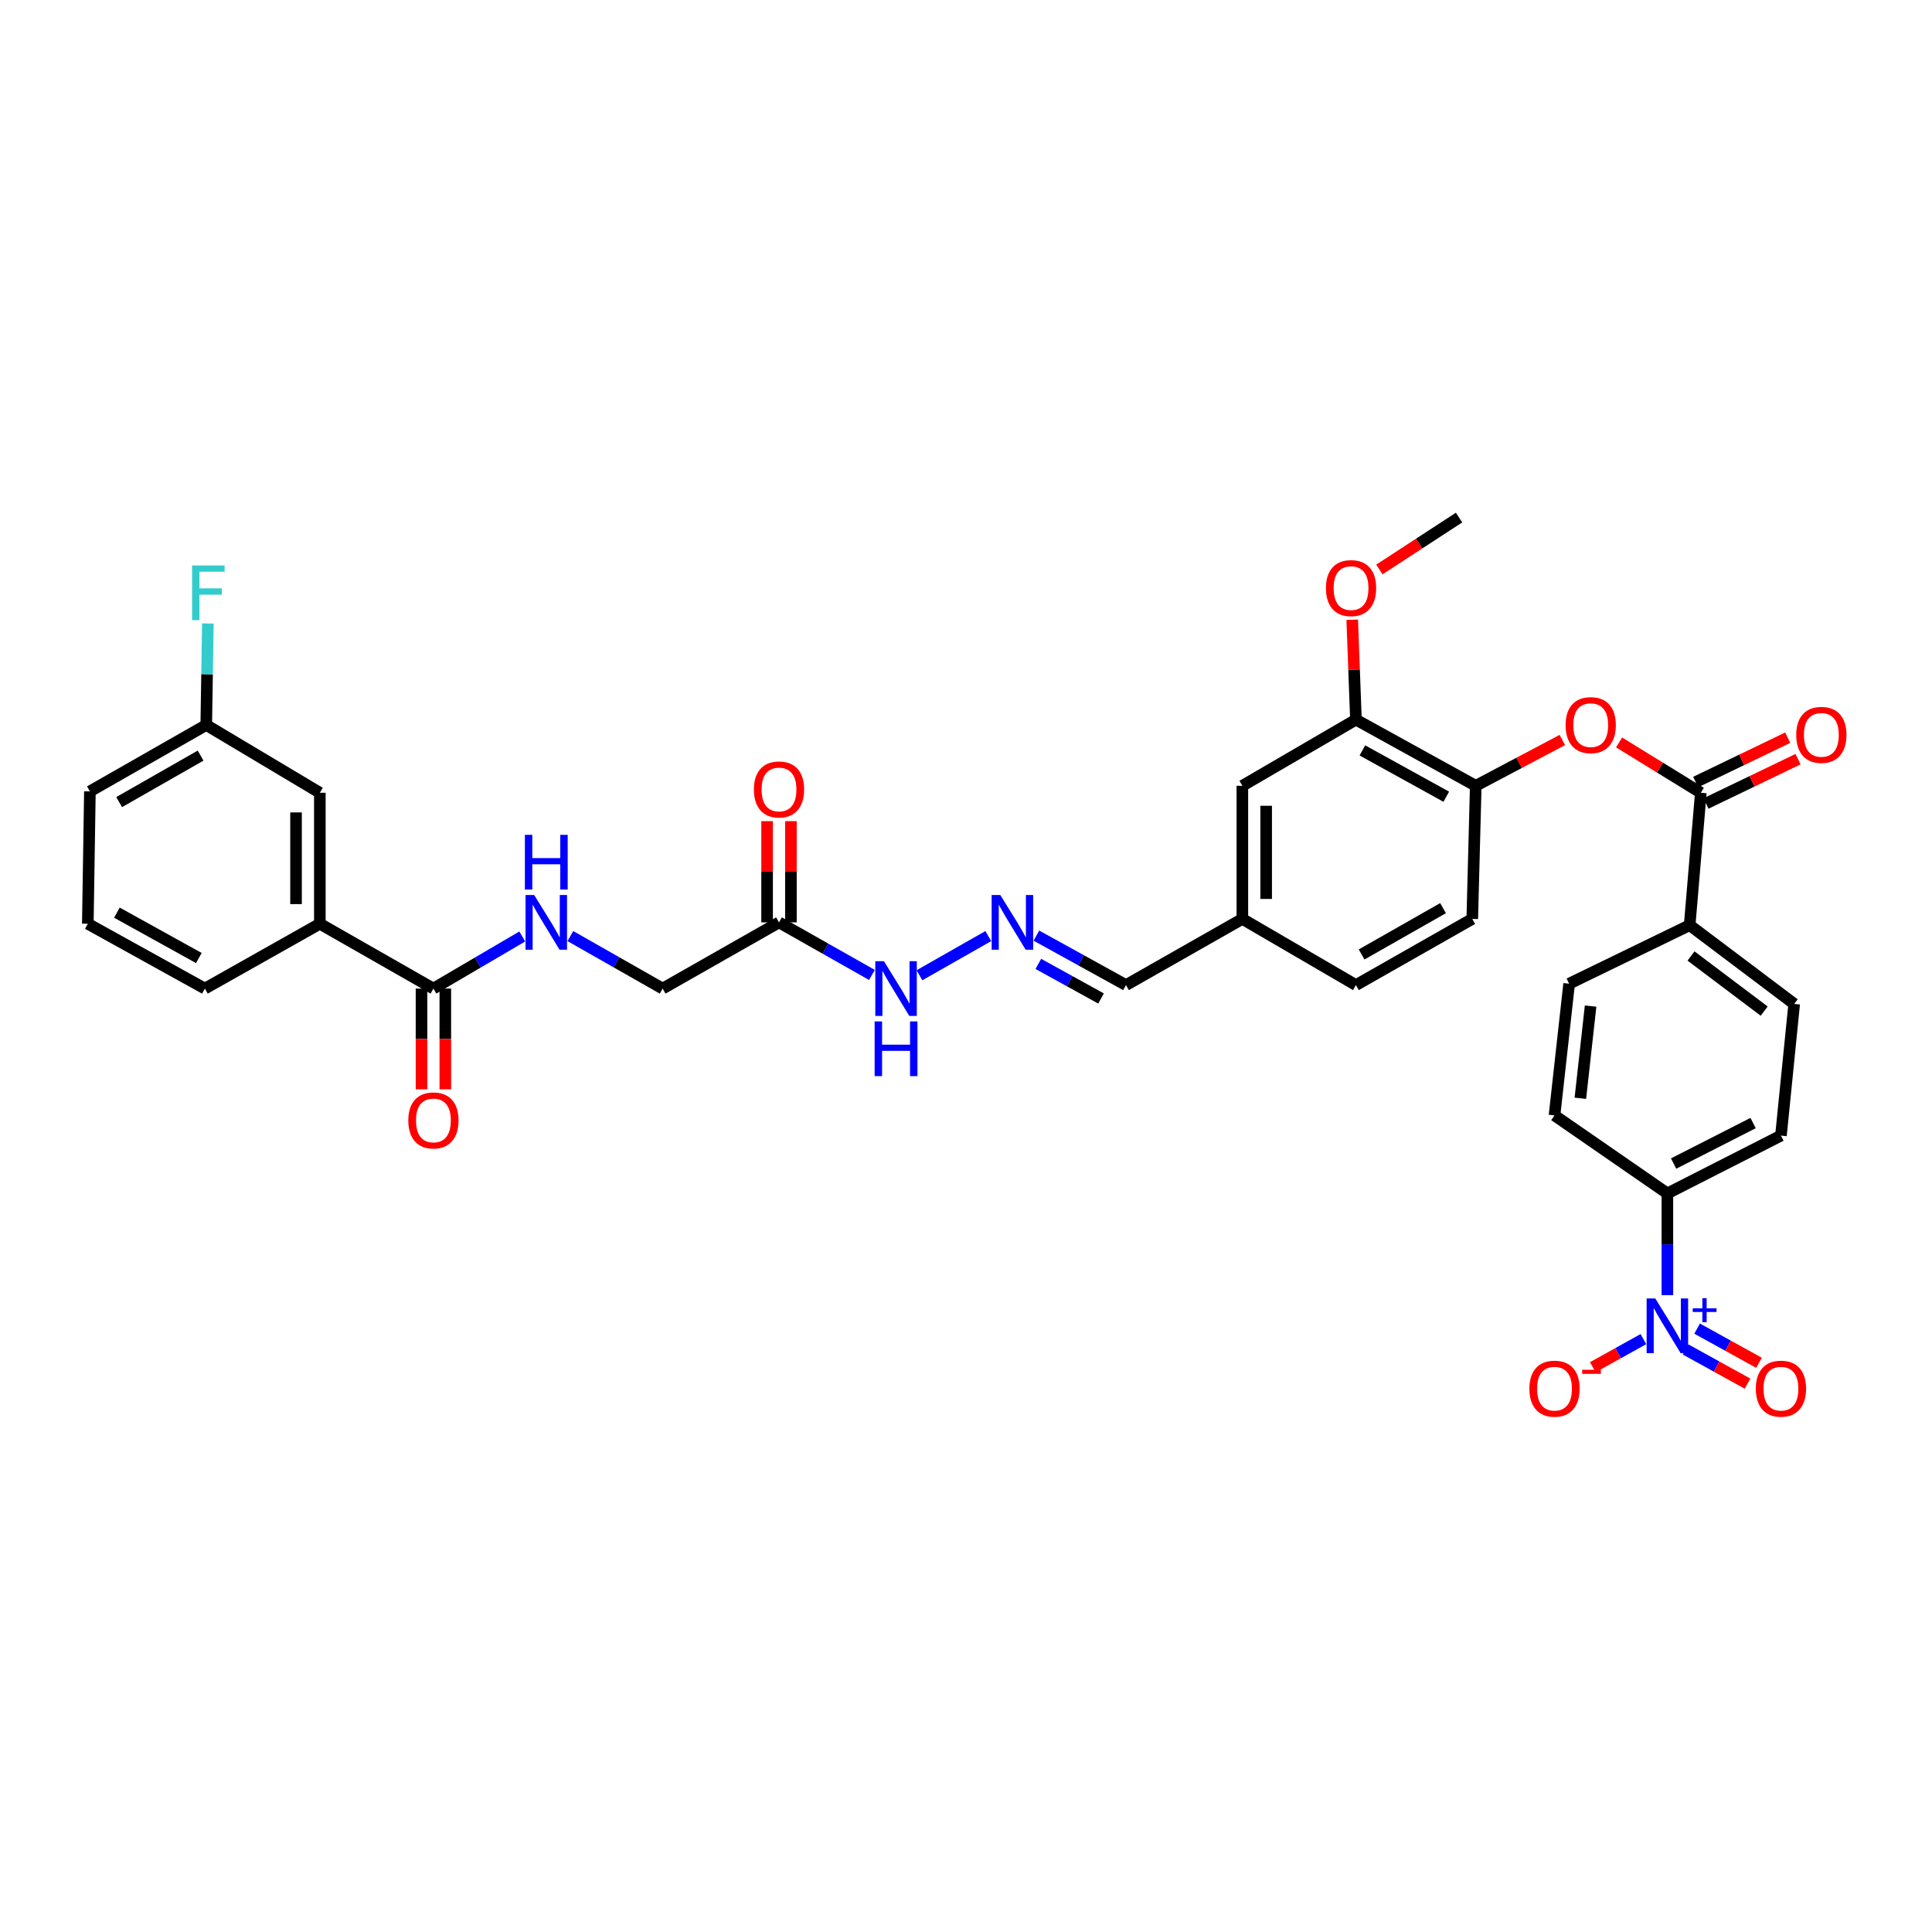 <?xml version='1.0' encoding='iso-8859-1'?>
<svg version='1.1' baseProfile='full'
              xmlns='http://www.w3.org/2000/svg'
                      xmlns:rdkit='http://www.rdkit.org/xml'
                      xmlns:xlink='http://www.w3.org/1999/xlink'
                  xml:space='preserve'
width='1000px' height='1000px' viewBox='0 0 1000 1000'>
<!-- END OF HEADER -->
<rect style='opacity:1.0;fill:#FFFFFF;stroke:none' width='1000' height='1000' x='0' y='0'> </rect>
<path class='bond-5' d='M 863.031,670.36 L 863.031,644.041' style='fill:none;fill-rule:evenodd;stroke:#0000FF;stroke-width:6px;stroke-linecap:butt;stroke-linejoin:miter;stroke-opacity:1' />
<path class='bond-5' d='M 863.031,644.041 L 863.031,617.721' style='fill:none;fill-rule:evenodd;stroke:#000000;stroke-width:6px;stroke-linecap:butt;stroke-linejoin:miter;stroke-opacity:1' />
<path class='bond-10' d='M 850.62,693.128 L 837.527,700.402' style='fill:none;fill-rule:evenodd;stroke:#0000FF;stroke-width:6px;stroke-linecap:butt;stroke-linejoin:miter;stroke-opacity:1' />
<path class='bond-10' d='M 837.527,700.402 L 824.434,707.675' style='fill:none;fill-rule:evenodd;stroke:#FF0000;stroke-width:6px;stroke-linecap:butt;stroke-linejoin:miter;stroke-opacity:1' />
<path class='bond-12' d='M 872.472,698.483 L 888.493,707.329' style='fill:none;fill-rule:evenodd;stroke:#0000FF;stroke-width:6px;stroke-linecap:butt;stroke-linejoin:miter;stroke-opacity:1' />
<path class='bond-12' d='M 888.493,707.329 L 904.513,716.174' style='fill:none;fill-rule:evenodd;stroke:#FF0000;stroke-width:6px;stroke-linecap:butt;stroke-linejoin:miter;stroke-opacity:1' />
<path class='bond-12' d='M 878.427,687.696 L 894.448,696.541' style='fill:none;fill-rule:evenodd;stroke:#0000FF;stroke-width:6px;stroke-linecap:butt;stroke-linejoin:miter;stroke-opacity:1' />
<path class='bond-12' d='M 894.448,696.541 L 910.469,705.387' style='fill:none;fill-rule:evenodd;stroke:#FF0000;stroke-width:6px;stroke-linecap:butt;stroke-linejoin:miter;stroke-opacity:1' />
<path class='bond-0' d='M 880.344,410.335 L 874.566,478.868' style='fill:none;fill-rule:evenodd;stroke:#000000;stroke-width:6px;stroke-linecap:butt;stroke-linejoin:miter;stroke-opacity:1' />
<path class='bond-2' d='M 880.344,410.335 L 859.185,397.307' style='fill:none;fill-rule:evenodd;stroke:#000000;stroke-width:6px;stroke-linecap:butt;stroke-linejoin:miter;stroke-opacity:1' />
<path class='bond-2' d='M 859.185,397.307 L 838.026,384.278' style='fill:none;fill-rule:evenodd;stroke:#FF0000;stroke-width:6px;stroke-linecap:butt;stroke-linejoin:miter;stroke-opacity:1' />
<path class='bond-14' d='M 883.017,415.886 L 906.844,404.41' style='fill:none;fill-rule:evenodd;stroke:#000000;stroke-width:6px;stroke-linecap:butt;stroke-linejoin:miter;stroke-opacity:1' />
<path class='bond-14' d='M 906.844,404.41 L 930.672,392.935' style='fill:none;fill-rule:evenodd;stroke:#FF0000;stroke-width:6px;stroke-linecap:butt;stroke-linejoin:miter;stroke-opacity:1' />
<path class='bond-14' d='M 877.67,404.784 L 901.498,393.308' style='fill:none;fill-rule:evenodd;stroke:#000000;stroke-width:6px;stroke-linecap:butt;stroke-linejoin:miter;stroke-opacity:1' />
<path class='bond-14' d='M 901.498,393.308 L 925.325,381.833' style='fill:none;fill-rule:evenodd;stroke:#FF0000;stroke-width:6px;stroke-linecap:butt;stroke-linejoin:miter;stroke-opacity:1' />
<path class='bond-1' d='M 224.334,511.687 L 247.329,498.201' style='fill:none;fill-rule:evenodd;stroke:#000000;stroke-width:6px;stroke-linecap:butt;stroke-linejoin:miter;stroke-opacity:1' />
<path class='bond-1' d='M 247.329,498.201 L 270.323,484.715' style='fill:none;fill-rule:evenodd;stroke:#0000FF;stroke-width:6px;stroke-linecap:butt;stroke-linejoin:miter;stroke-opacity:1' />
<path class='bond-7' d='M 224.334,511.687 L 165.55,478.135' style='fill:none;fill-rule:evenodd;stroke:#000000;stroke-width:6px;stroke-linecap:butt;stroke-linejoin:miter;stroke-opacity:1' />
<path class='bond-16' d='M 218.173,511.687 L 218.173,537.756' style='fill:none;fill-rule:evenodd;stroke:#000000;stroke-width:6px;stroke-linecap:butt;stroke-linejoin:miter;stroke-opacity:1' />
<path class='bond-16' d='M 218.173,537.756 L 218.173,563.826' style='fill:none;fill-rule:evenodd;stroke:#FF0000;stroke-width:6px;stroke-linecap:butt;stroke-linejoin:miter;stroke-opacity:1' />
<path class='bond-16' d='M 230.496,511.687 L 230.496,537.756' style='fill:none;fill-rule:evenodd;stroke:#000000;stroke-width:6px;stroke-linecap:butt;stroke-linejoin:miter;stroke-opacity:1' />
<path class='bond-16' d='M 230.496,537.756 L 230.496,563.826' style='fill:none;fill-rule:evenodd;stroke:#FF0000;stroke-width:6px;stroke-linecap:butt;stroke-linejoin:miter;stroke-opacity:1' />
<path class='bond-4' d='M 808.67,383.014 L 786.26,394.874' style='fill:none;fill-rule:evenodd;stroke:#FF0000;stroke-width:6px;stroke-linecap:butt;stroke-linejoin:miter;stroke-opacity:1' />
<path class='bond-4' d='M 786.26,394.874 L 763.849,406.734' style='fill:none;fill-rule:evenodd;stroke:#000000;stroke-width:6px;stroke-linecap:butt;stroke-linejoin:miter;stroke-opacity:1' />
<path class='bond-3' d='M 403.214,477.424 L 427.263,491.026' style='fill:none;fill-rule:evenodd;stroke:#000000;stroke-width:6px;stroke-linecap:butt;stroke-linejoin:miter;stroke-opacity:1' />
<path class='bond-3' d='M 427.263,491.026 L 451.313,504.628' style='fill:none;fill-rule:evenodd;stroke:#0000FF;stroke-width:6px;stroke-linecap:butt;stroke-linejoin:miter;stroke-opacity:1' />
<path class='bond-18' d='M 409.376,477.424 L 409.376,451.224' style='fill:none;fill-rule:evenodd;stroke:#000000;stroke-width:6px;stroke-linecap:butt;stroke-linejoin:miter;stroke-opacity:1' />
<path class='bond-18' d='M 409.376,451.224 L 409.376,425.023' style='fill:none;fill-rule:evenodd;stroke:#FF0000;stroke-width:6px;stroke-linecap:butt;stroke-linejoin:miter;stroke-opacity:1' />
<path class='bond-18' d='M 397.053,477.424 L 397.053,451.224' style='fill:none;fill-rule:evenodd;stroke:#000000;stroke-width:6px;stroke-linecap:butt;stroke-linejoin:miter;stroke-opacity:1' />
<path class='bond-18' d='M 397.053,451.224 L 397.053,425.023' style='fill:none;fill-rule:evenodd;stroke:#FF0000;stroke-width:6px;stroke-linecap:butt;stroke-linejoin:miter;stroke-opacity:1' />
<path class='bond-19' d='M 403.214,477.424 L 342.985,511.687' style='fill:none;fill-rule:evenodd;stroke:#000000;stroke-width:6px;stroke-linecap:butt;stroke-linejoin:miter;stroke-opacity:1' />
<path class='bond-8' d='M 763.849,406.734 L 701.827,372.485' style='fill:none;fill-rule:evenodd;stroke:#000000;stroke-width:6px;stroke-linecap:butt;stroke-linejoin:miter;stroke-opacity:1' />
<path class='bond-8' d='M 748.589,412.384 L 705.173,388.409' style='fill:none;fill-rule:evenodd;stroke:#000000;stroke-width:6px;stroke-linecap:butt;stroke-linejoin:miter;stroke-opacity:1' />
<path class='bond-22' d='M 763.849,406.734 L 762.042,475.63' style='fill:none;fill-rule:evenodd;stroke:#000000;stroke-width:6px;stroke-linecap:butt;stroke-linejoin:miter;stroke-opacity:1' />
<path class='bond-20' d='M 863.031,617.721 L 921.815,587.784' style='fill:none;fill-rule:evenodd;stroke:#000000;stroke-width:6px;stroke-linecap:butt;stroke-linejoin:miter;stroke-opacity:1' />
<path class='bond-20' d='M 866.257,602.25 L 907.406,581.294' style='fill:none;fill-rule:evenodd;stroke:#000000;stroke-width:6px;stroke-linecap:butt;stroke-linejoin:miter;stroke-opacity:1' />
<path class='bond-21' d='M 863.031,617.721 L 804.609,577.331' style='fill:none;fill-rule:evenodd;stroke:#000000;stroke-width:6px;stroke-linecap:butt;stroke-linejoin:miter;stroke-opacity:1' />
<path class='bond-6' d='M 295.229,484.519 L 319.107,498.103' style='fill:none;fill-rule:evenodd;stroke:#0000FF;stroke-width:6px;stroke-linecap:butt;stroke-linejoin:miter;stroke-opacity:1' />
<path class='bond-6' d='M 319.107,498.103 L 342.985,511.687' style='fill:none;fill-rule:evenodd;stroke:#000000;stroke-width:6px;stroke-linecap:butt;stroke-linejoin:miter;stroke-opacity:1' />
<path class='bond-17' d='M 165.55,478.135 L 165.55,410.335' style='fill:none;fill-rule:evenodd;stroke:#000000;stroke-width:6px;stroke-linecap:butt;stroke-linejoin:miter;stroke-opacity:1' />
<path class='bond-17' d='M 153.227,467.965 L 153.227,420.505' style='fill:none;fill-rule:evenodd;stroke:#000000;stroke-width:6px;stroke-linecap:butt;stroke-linejoin:miter;stroke-opacity:1' />
<path class='bond-31' d='M 165.55,478.135 L 106.046,511.687' style='fill:none;fill-rule:evenodd;stroke:#000000;stroke-width:6px;stroke-linecap:butt;stroke-linejoin:miter;stroke-opacity:1' />
<path class='bond-15' d='M 701.827,372.485 L 643.042,406.734' style='fill:none;fill-rule:evenodd;stroke:#000000;stroke-width:6px;stroke-linecap:butt;stroke-linejoin:miter;stroke-opacity:1' />
<path class='bond-29' d='M 701.827,372.485 L 700.869,346.632' style='fill:none;fill-rule:evenodd;stroke:#000000;stroke-width:6px;stroke-linecap:butt;stroke-linejoin:miter;stroke-opacity:1' />
<path class='bond-29' d='M 700.869,346.632 L 699.911,320.78' style='fill:none;fill-rule:evenodd;stroke:#FF0000;stroke-width:6px;stroke-linecap:butt;stroke-linejoin:miter;stroke-opacity:1' />
<path class='bond-9' d='M 536.44,484.279 L 559.627,497.079' style='fill:none;fill-rule:evenodd;stroke:#0000FF;stroke-width:6px;stroke-linecap:butt;stroke-linejoin:miter;stroke-opacity:1' />
<path class='bond-9' d='M 559.627,497.079 L 582.813,509.879' style='fill:none;fill-rule:evenodd;stroke:#000000;stroke-width:6px;stroke-linecap:butt;stroke-linejoin:miter;stroke-opacity:1' />
<path class='bond-9' d='M 537.441,498.907 L 553.671,507.867' style='fill:none;fill-rule:evenodd;stroke:#0000FF;stroke-width:6px;stroke-linecap:butt;stroke-linejoin:miter;stroke-opacity:1' />
<path class='bond-9' d='M 553.671,507.867 L 569.902,516.827' style='fill:none;fill-rule:evenodd;stroke:#000000;stroke-width:6px;stroke-linecap:butt;stroke-linejoin:miter;stroke-opacity:1' />
<path class='bond-13' d='M 511.549,484.519 L 475.906,504.795' style='fill:none;fill-rule:evenodd;stroke:#0000FF;stroke-width:6px;stroke-linecap:butt;stroke-linejoin:miter;stroke-opacity:1' />
<path class='bond-11' d='M 874.566,478.868 L 812.18,509.161' style='fill:none;fill-rule:evenodd;stroke:#000000;stroke-width:6px;stroke-linecap:butt;stroke-linejoin:miter;stroke-opacity:1' />
<path class='bond-35' d='M 874.566,478.868 L 928.668,519.621' style='fill:none;fill-rule:evenodd;stroke:#000000;stroke-width:6px;stroke-linecap:butt;stroke-linejoin:miter;stroke-opacity:1' />
<path class='bond-35' d='M 875.267,494.823 L 913.139,523.35' style='fill:none;fill-rule:evenodd;stroke:#000000;stroke-width:6px;stroke-linecap:butt;stroke-linejoin:miter;stroke-opacity:1' />
<path class='bond-36' d='M 643.042,406.734 L 643.042,475.63' style='fill:none;fill-rule:evenodd;stroke:#000000;stroke-width:6px;stroke-linecap:butt;stroke-linejoin:miter;stroke-opacity:1' />
<path class='bond-36' d='M 655.364,417.069 L 655.364,465.296' style='fill:none;fill-rule:evenodd;stroke:#000000;stroke-width:6px;stroke-linecap:butt;stroke-linejoin:miter;stroke-opacity:1' />
<path class='bond-27' d='M 165.55,410.335 L 106.758,375.244' style='fill:none;fill-rule:evenodd;stroke:#000000;stroke-width:6px;stroke-linecap:butt;stroke-linejoin:miter;stroke-opacity:1' />
<path class='bond-23' d='M 921.815,587.784 L 928.668,519.621' style='fill:none;fill-rule:evenodd;stroke:#000000;stroke-width:6px;stroke-linecap:butt;stroke-linejoin:miter;stroke-opacity:1' />
<path class='bond-24' d='M 804.609,577.331 L 812.18,509.161' style='fill:none;fill-rule:evenodd;stroke:#000000;stroke-width:6px;stroke-linecap:butt;stroke-linejoin:miter;stroke-opacity:1' />
<path class='bond-24' d='M 817.992,568.465 L 823.292,520.746' style='fill:none;fill-rule:evenodd;stroke:#000000;stroke-width:6px;stroke-linecap:butt;stroke-linejoin:miter;stroke-opacity:1' />
<path class='bond-28' d='M 762.042,475.63 L 701.827,509.879' style='fill:none;fill-rule:evenodd;stroke:#000000;stroke-width:6px;stroke-linecap:butt;stroke-linejoin:miter;stroke-opacity:1' />
<path class='bond-28' d='M 746.918,470.056 L 704.767,494.031' style='fill:none;fill-rule:evenodd;stroke:#000000;stroke-width:6px;stroke-linecap:butt;stroke-linejoin:miter;stroke-opacity:1' />
<path class='bond-25' d='M 582.813,509.879 L 643.042,475.63' style='fill:none;fill-rule:evenodd;stroke:#000000;stroke-width:6px;stroke-linecap:butt;stroke-linejoin:miter;stroke-opacity:1' />
<path class='bond-26' d='M 643.042,475.63 L 701.827,509.879' style='fill:none;fill-rule:evenodd;stroke:#000000;stroke-width:6px;stroke-linecap:butt;stroke-linejoin:miter;stroke-opacity:1' />
<path class='bond-30' d='M 106.758,375.244 L 107.174,348.977' style='fill:none;fill-rule:evenodd;stroke:#000000;stroke-width:6px;stroke-linecap:butt;stroke-linejoin:miter;stroke-opacity:1' />
<path class='bond-30' d='M 107.174,348.977 L 107.589,322.711' style='fill:none;fill-rule:evenodd;stroke:#33CCCC;stroke-width:6px;stroke-linecap:butt;stroke-linejoin:miter;stroke-opacity:1' />
<path class='bond-37' d='M 106.758,375.244 L 46.529,409.623' style='fill:none;fill-rule:evenodd;stroke:#000000;stroke-width:6px;stroke-linecap:butt;stroke-linejoin:miter;stroke-opacity:1' />
<path class='bond-37' d='M 103.833,391.102 L 61.672,415.168' style='fill:none;fill-rule:evenodd;stroke:#000000;stroke-width:6px;stroke-linecap:butt;stroke-linejoin:miter;stroke-opacity:1' />
<path class='bond-34' d='M 713.969,294.759 L 734.586,281.327' style='fill:none;fill-rule:evenodd;stroke:#FF0000;stroke-width:6px;stroke-linecap:butt;stroke-linejoin:miter;stroke-opacity:1' />
<path class='bond-34' d='M 734.586,281.327 L 755.203,267.895' style='fill:none;fill-rule:evenodd;stroke:#000000;stroke-width:6px;stroke-linecap:butt;stroke-linejoin:miter;stroke-opacity:1' />
<path class='bond-32' d='M 106.046,511.687 L 45.455,478.135' style='fill:none;fill-rule:evenodd;stroke:#000000;stroke-width:6px;stroke-linecap:butt;stroke-linejoin:miter;stroke-opacity:1' />
<path class='bond-32' d='M 102.927,495.874 L 60.513,472.388' style='fill:none;fill-rule:evenodd;stroke:#000000;stroke-width:6px;stroke-linecap:butt;stroke-linejoin:miter;stroke-opacity:1' />
<path class='bond-33' d='M 45.455,478.135 L 46.529,409.623' style='fill:none;fill-rule:evenodd;stroke:#000000;stroke-width:6px;stroke-linecap:butt;stroke-linejoin:miter;stroke-opacity:1' />
<path  class='atom-0' d='M 856.771 672.073
L 866.051 687.073
Q 866.971 688.553, 868.451 691.233
Q 869.931 693.913, 870.011 694.073
L 870.011 672.073
L 873.771 672.073
L 873.771 700.393
L 869.891 700.393
L 859.931 683.993
Q 858.771 682.073, 857.531 679.873
Q 856.331 677.673, 855.971 676.993
L 855.971 700.393
L 852.291 700.393
L 852.291 672.073
L 856.771 672.073
' fill='#0000FF'/>
<path  class='atom-0' d='M 876.147 677.178
L 881.136 677.178
L 881.136 671.924
L 883.354 671.924
L 883.354 677.178
L 888.476 677.178
L 888.476 679.079
L 883.354 679.079
L 883.354 684.359
L 881.136 684.359
L 881.136 679.079
L 876.147 679.079
L 876.147 677.178
' fill='#0000FF'/>
<path  class='atom-3' d='M 810.353 375.324
Q 810.353 368.524, 813.713 364.724
Q 817.073 360.924, 823.353 360.924
Q 829.633 360.924, 832.993 364.724
Q 836.353 368.524, 836.353 375.324
Q 836.353 382.204, 832.953 386.124
Q 829.553 390.004, 823.353 390.004
Q 817.113 390.004, 813.713 386.124
Q 810.353 382.244, 810.353 375.324
M 823.353 386.804
Q 827.673 386.804, 829.993 383.924
Q 832.353 381.004, 832.353 375.324
Q 832.353 369.764, 829.993 366.964
Q 827.673 364.124, 823.353 364.124
Q 819.033 364.124, 816.673 366.924
Q 814.353 369.724, 814.353 375.324
Q 814.353 381.044, 816.673 383.924
Q 819.033 386.804, 823.353 386.804
' fill='#FF0000'/>
<path  class='atom-7' d='M 276.496 463.264
L 285.776 478.264
Q 286.696 479.744, 288.176 482.424
Q 289.656 485.104, 289.736 485.264
L 289.736 463.264
L 293.496 463.264
L 293.496 491.584
L 289.616 491.584
L 279.656 475.184
Q 278.496 473.264, 277.256 471.064
Q 276.056 468.864, 275.696 468.184
L 275.696 491.584
L 272.016 491.584
L 272.016 463.264
L 276.496 463.264
' fill='#0000FF'/>
<path  class='atom-7' d='M 271.676 432.112
L 275.516 432.112
L 275.516 444.152
L 289.996 444.152
L 289.996 432.112
L 293.836 432.112
L 293.836 460.432
L 289.996 460.432
L 289.996 447.352
L 275.516 447.352
L 275.516 460.432
L 271.676 460.432
L 271.676 432.112
' fill='#0000FF'/>
<path  class='atom-10' d='M 517.762 463.264
L 527.042 478.264
Q 527.962 479.744, 529.442 482.424
Q 530.922 485.104, 531.002 485.264
L 531.002 463.264
L 534.762 463.264
L 534.762 491.584
L 530.882 491.584
L 520.922 475.184
Q 519.762 473.264, 518.522 471.064
Q 517.322 468.864, 516.962 468.184
L 516.962 491.584
L 513.282 491.584
L 513.282 463.264
L 517.762 463.264
' fill='#0000FF'/>
<path  class='atom-11' d='M 791.609 718.769
Q 791.609 711.969, 794.969 708.169
Q 798.329 704.369, 804.609 704.369
Q 810.889 704.369, 814.249 708.169
Q 817.609 711.969, 817.609 718.769
Q 817.609 725.649, 814.209 729.569
Q 810.809 733.449, 804.609 733.449
Q 798.369 733.449, 794.969 729.569
Q 791.609 725.689, 791.609 718.769
M 804.609 730.249
Q 808.929 730.249, 811.249 727.369
Q 813.609 724.449, 813.609 718.769
Q 813.609 713.209, 811.249 710.409
Q 808.929 707.569, 804.609 707.569
Q 800.289 707.569, 797.929 710.369
Q 795.609 713.169, 795.609 718.769
Q 795.609 724.489, 797.929 727.369
Q 800.289 730.249, 804.609 730.249
' fill='#FF0000'/>
<path  class='atom-11' d='M 818.929 708.991
L 828.618 708.991
L 828.618 711.103
L 818.929 711.103
L 818.929 708.991
' fill='#FF0000'/>
<path  class='atom-13' d='M 908.815 718.769
Q 908.815 711.969, 912.175 708.169
Q 915.535 704.369, 921.815 704.369
Q 928.095 704.369, 931.455 708.169
Q 934.815 711.969, 934.815 718.769
Q 934.815 725.649, 931.415 729.569
Q 928.015 733.449, 921.815 733.449
Q 915.575 733.449, 912.175 729.569
Q 908.815 725.689, 908.815 718.769
M 921.815 730.249
Q 926.135 730.249, 928.455 727.369
Q 930.815 724.449, 930.815 718.769
Q 930.815 713.209, 928.455 710.409
Q 926.135 707.569, 921.815 707.569
Q 917.495 707.569, 915.135 710.369
Q 912.815 713.169, 912.815 718.769
Q 912.815 724.489, 915.135 727.369
Q 917.495 730.249, 921.815 730.249
' fill='#FF0000'/>
<path  class='atom-14' d='M 457.533 497.527
L 466.813 512.527
Q 467.733 514.007, 469.213 516.687
Q 470.693 519.367, 470.773 519.527
L 470.773 497.527
L 474.533 497.527
L 474.533 525.847
L 470.653 525.847
L 460.693 509.447
Q 459.533 507.527, 458.293 505.327
Q 457.093 503.127, 456.733 502.447
L 456.733 525.847
L 453.053 525.847
L 453.053 497.527
L 457.533 497.527
' fill='#0000FF'/>
<path  class='atom-14' d='M 452.713 528.679
L 456.553 528.679
L 456.553 540.719
L 471.033 540.719
L 471.033 528.679
L 474.873 528.679
L 474.873 556.999
L 471.033 556.999
L 471.033 543.919
L 456.553 543.919
L 456.553 556.999
L 452.713 556.999
L 452.713 528.679
' fill='#0000FF'/>
<path  class='atom-15' d='M 929.729 380.369
Q 929.729 373.569, 933.089 369.769
Q 936.449 365.969, 942.729 365.969
Q 949.009 365.969, 952.369 369.769
Q 955.729 373.569, 955.729 380.369
Q 955.729 387.249, 952.329 391.169
Q 948.929 395.049, 942.729 395.049
Q 936.489 395.049, 933.089 391.169
Q 929.729 387.289, 929.729 380.369
M 942.729 391.849
Q 947.049 391.849, 949.369 388.969
Q 951.729 386.049, 951.729 380.369
Q 951.729 374.809, 949.369 372.009
Q 947.049 369.169, 942.729 369.169
Q 938.409 369.169, 936.049 371.969
Q 933.729 374.769, 933.729 380.369
Q 933.729 386.089, 936.049 388.969
Q 938.409 391.849, 942.729 391.849
' fill='#FF0000'/>
<path  class='atom-17' d='M 211.334 579.93
Q 211.334 573.13, 214.694 569.33
Q 218.054 565.53, 224.334 565.53
Q 230.614 565.53, 233.974 569.33
Q 237.334 573.13, 237.334 579.93
Q 237.334 586.81, 233.934 590.73
Q 230.534 594.61, 224.334 594.61
Q 218.094 594.61, 214.694 590.73
Q 211.334 586.85, 211.334 579.93
M 224.334 591.41
Q 228.654 591.41, 230.974 588.53
Q 233.334 585.61, 233.334 579.93
Q 233.334 574.37, 230.974 571.57
Q 228.654 568.73, 224.334 568.73
Q 220.014 568.73, 217.654 571.53
Q 215.334 574.33, 215.334 579.93
Q 215.334 585.65, 217.654 588.53
Q 220.014 591.41, 224.334 591.41
' fill='#FF0000'/>
<path  class='atom-19' d='M 390.214 408.621
Q 390.214 401.821, 393.574 398.021
Q 396.934 394.221, 403.214 394.221
Q 409.494 394.221, 412.854 398.021
Q 416.214 401.821, 416.214 408.621
Q 416.214 415.501, 412.814 419.421
Q 409.414 423.301, 403.214 423.301
Q 396.974 423.301, 393.574 419.421
Q 390.214 415.541, 390.214 408.621
M 403.214 420.101
Q 407.534 420.101, 409.854 417.221
Q 412.214 414.301, 412.214 408.621
Q 412.214 403.061, 409.854 400.261
Q 407.534 397.421, 403.214 397.421
Q 398.894 397.421, 396.534 400.221
Q 394.214 403.021, 394.214 408.621
Q 394.214 414.341, 396.534 417.221
Q 398.894 420.101, 403.214 420.101
' fill='#FF0000'/>
<path  class='atom-30' d='M 686.301 304.395
Q 686.301 297.595, 689.661 293.795
Q 693.021 289.995, 699.301 289.995
Q 705.581 289.995, 708.941 293.795
Q 712.301 297.595, 712.301 304.395
Q 712.301 311.275, 708.901 315.195
Q 705.501 319.075, 699.301 319.075
Q 693.061 319.075, 689.661 315.195
Q 686.301 311.315, 686.301 304.395
M 699.301 315.875
Q 703.621 315.875, 705.941 312.995
Q 708.301 310.075, 708.301 304.395
Q 708.301 298.835, 705.941 296.035
Q 703.621 293.195, 699.301 293.195
Q 694.981 293.195, 692.621 295.995
Q 690.301 298.795, 690.301 304.395
Q 690.301 310.115, 692.621 312.995
Q 694.981 315.875, 699.301 315.875
' fill='#FF0000'/>
<path  class='atom-31' d='M 99.42 292.681
L 116.26 292.681
L 116.26 295.921
L 103.22 295.921
L 103.22 304.521
L 114.82 304.521
L 114.82 307.801
L 103.22 307.801
L 103.22 321.001
L 99.42 321.001
L 99.42 292.681
' fill='#33CCCC'/>
</svg>
